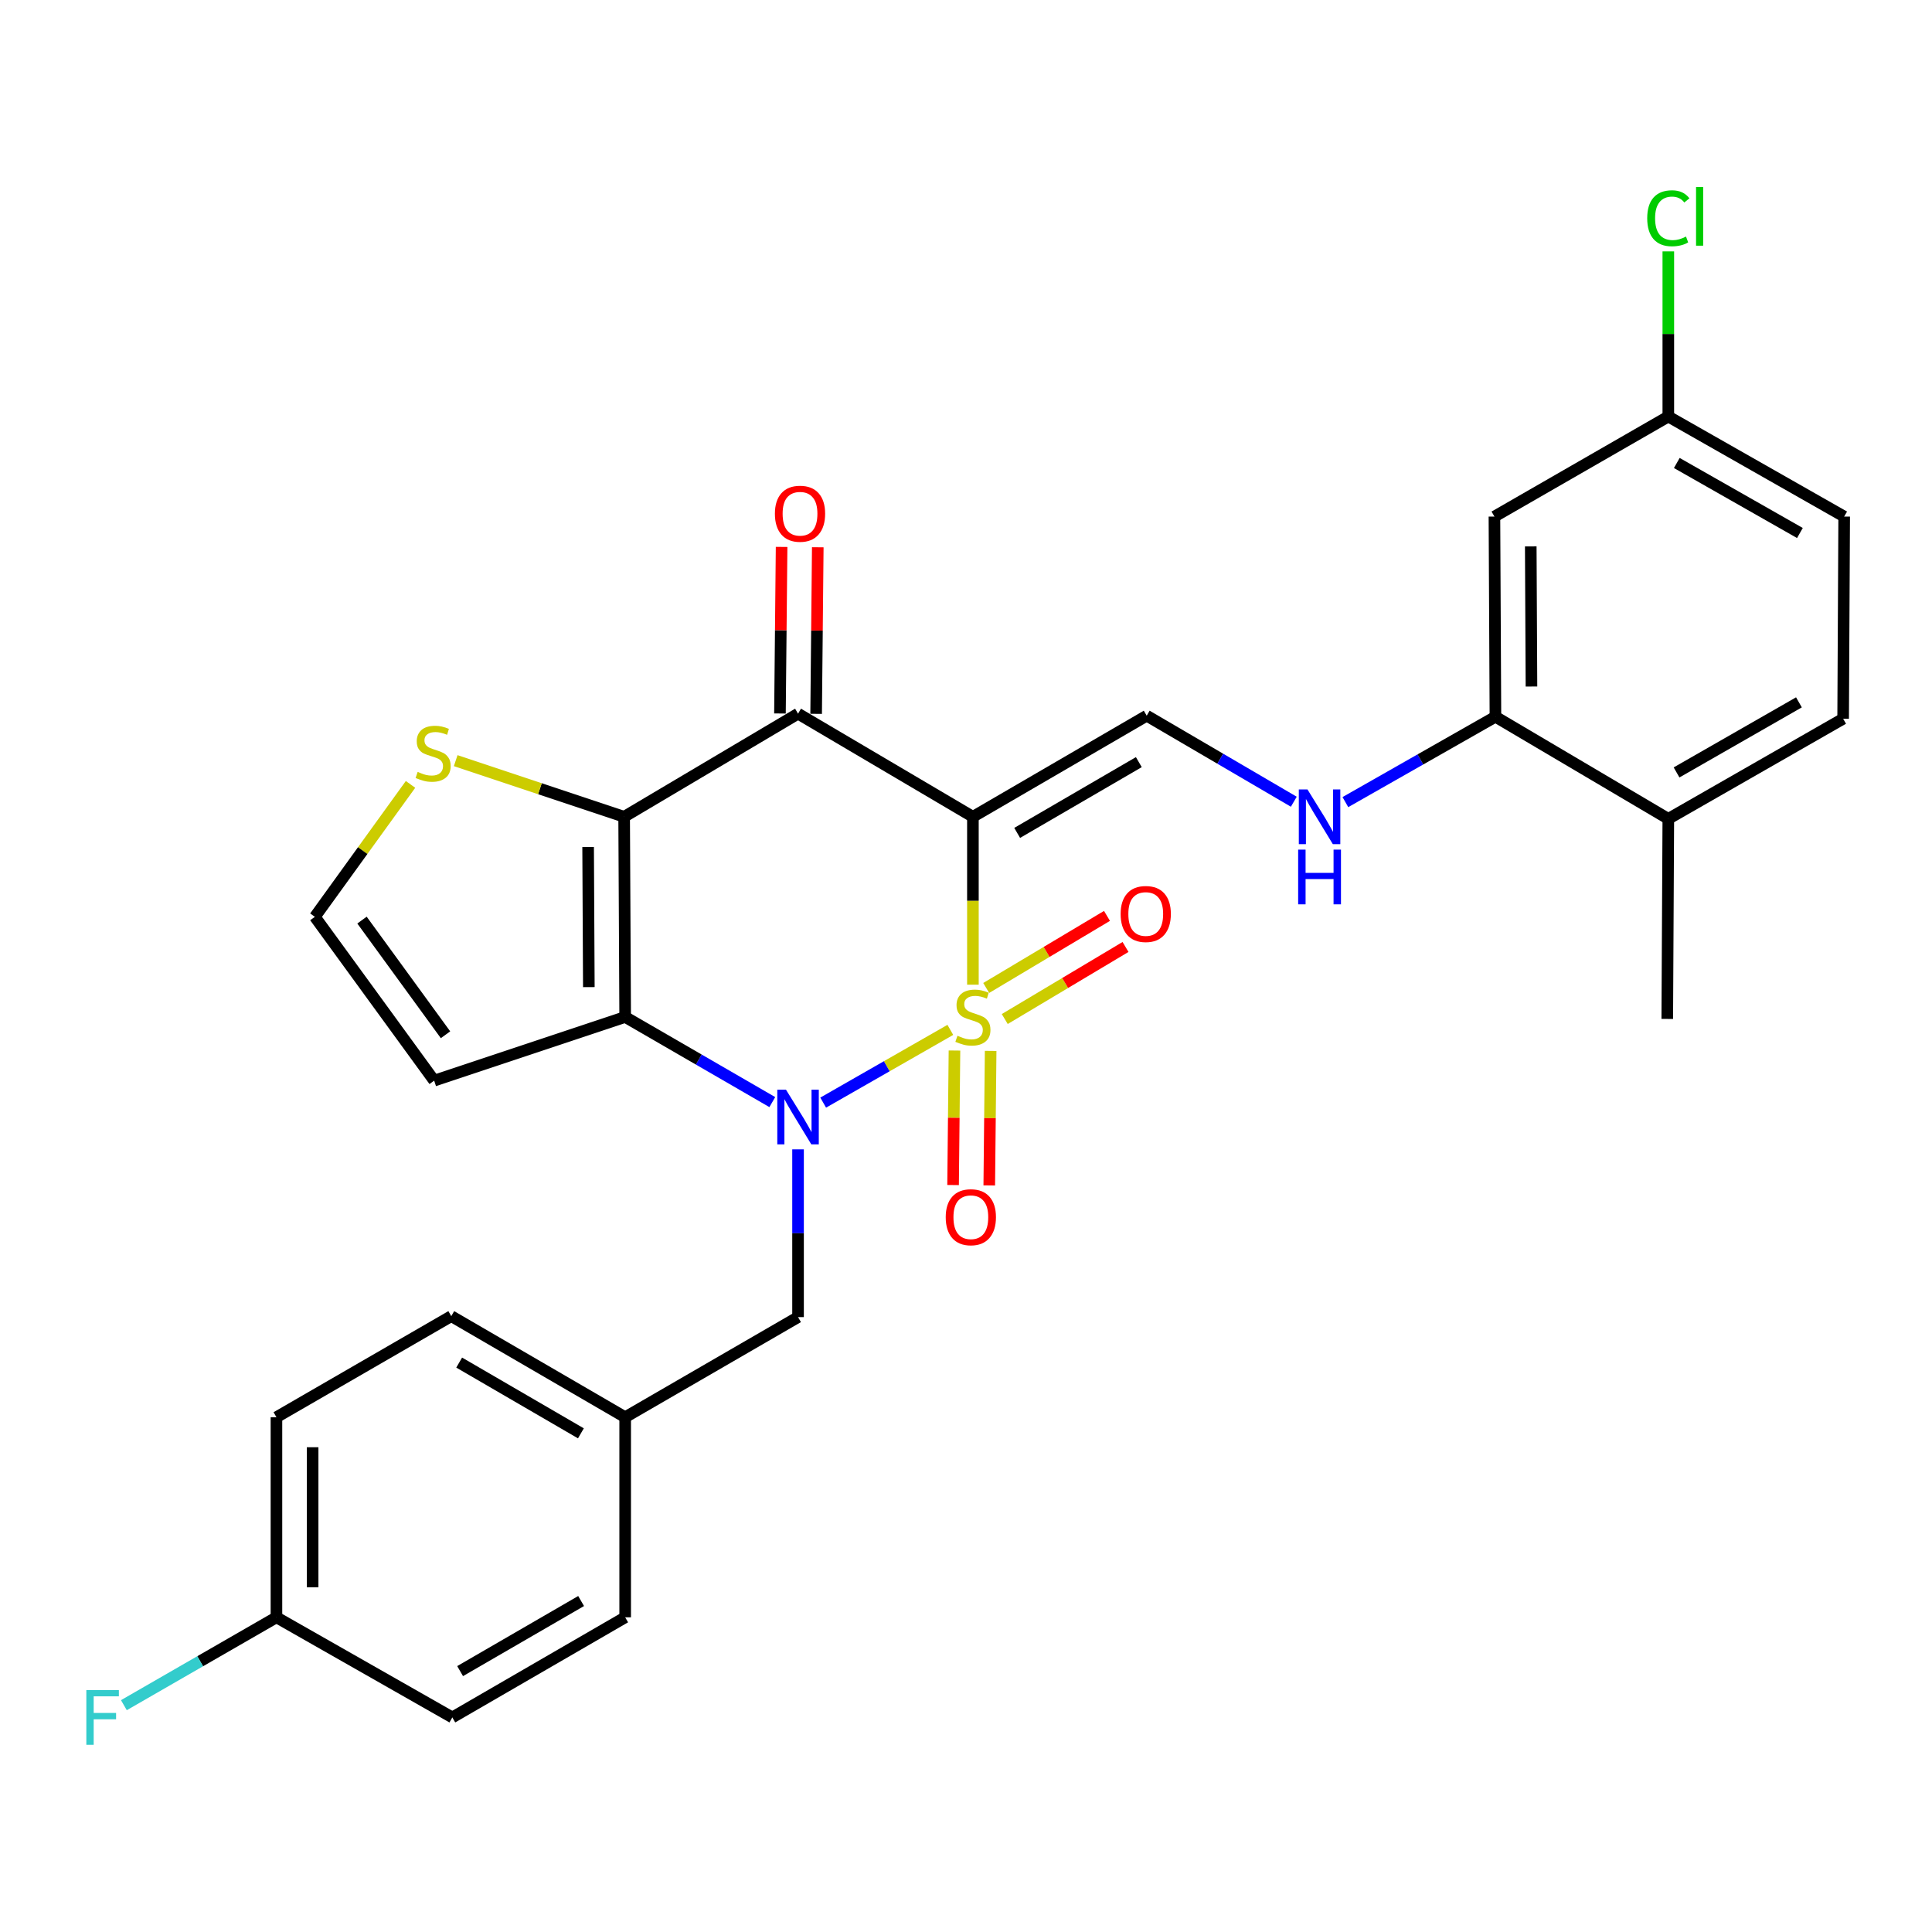 <?xml version='1.0' encoding='iso-8859-1'?>
<svg version='1.1' baseProfile='full'
              xmlns='http://www.w3.org/2000/svg'
                      xmlns:rdkit='http://www.rdkit.org/xml'
                      xmlns:xlink='http://www.w3.org/1999/xlink'
                  xml:space='preserve'
width='1000px' height='1000px' viewBox='0 0 1000 1000'>
<!-- END OF HEADER -->
<rect style='opacity:1.0;fill:#FFFFFF;stroke:none' width='1000' height='1000' x='0' y='0'> </rect>
<path class='bond-0' d='M 503.577,509.668 L 503.577,466.22' style='fill:none;fill-rule:evenodd;stroke:#CCCC00;stroke-width:6px;stroke-linecap:butt;stroke-linejoin:miter;stroke-opacity:1' />
<path class='bond-0' d='M 503.577,466.22 L 503.577,422.771' style='fill:none;fill-rule:evenodd;stroke:#000000;stroke-width:6px;stroke-linecap:butt;stroke-linejoin:miter;stroke-opacity:1' />
<path class='bond-1' d='M 491.89,533.064 L 458.984,551.889' style='fill:none;fill-rule:evenodd;stroke:#CCCC00;stroke-width:6px;stroke-linecap:butt;stroke-linejoin:miter;stroke-opacity:1' />
<path class='bond-1' d='M 458.984,551.889 L 426.078,570.714' style='fill:none;fill-rule:evenodd;stroke:#0000FF;stroke-width:6px;stroke-linecap:butt;stroke-linejoin:miter;stroke-opacity:1' />
<path class='bond-7' d='M 520.059,527.447 L 551.315,508.797' style='fill:none;fill-rule:evenodd;stroke:#CCCC00;stroke-width:6px;stroke-linecap:butt;stroke-linejoin:miter;stroke-opacity:1' />
<path class='bond-7' d='M 551.315,508.797 L 582.57,490.147' style='fill:none;fill-rule:evenodd;stroke:#FF0000;stroke-width:6px;stroke-linecap:butt;stroke-linejoin:miter;stroke-opacity:1' />
<path class='bond-7' d='M 510.464,511.366 L 541.719,492.716' style='fill:none;fill-rule:evenodd;stroke:#CCCC00;stroke-width:6px;stroke-linecap:butt;stroke-linejoin:miter;stroke-opacity:1' />
<path class='bond-7' d='M 541.719,492.716 L 572.975,474.066' style='fill:none;fill-rule:evenodd;stroke:#FF0000;stroke-width:6px;stroke-linecap:butt;stroke-linejoin:miter;stroke-opacity:1' />
<path class='bond-8' d='M 494.034,543.751 L 493.674,578.563' style='fill:none;fill-rule:evenodd;stroke:#CCCC00;stroke-width:6px;stroke-linecap:butt;stroke-linejoin:miter;stroke-opacity:1' />
<path class='bond-8' d='M 493.674,578.563 L 493.314,613.375' style='fill:none;fill-rule:evenodd;stroke:#FF0000;stroke-width:6px;stroke-linecap:butt;stroke-linejoin:miter;stroke-opacity:1' />
<path class='bond-8' d='M 512.759,543.945 L 512.399,578.757' style='fill:none;fill-rule:evenodd;stroke:#CCCC00;stroke-width:6px;stroke-linecap:butt;stroke-linejoin:miter;stroke-opacity:1' />
<path class='bond-8' d='M 512.399,578.757 L 512.039,613.569' style='fill:none;fill-rule:evenodd;stroke:#FF0000;stroke-width:6px;stroke-linecap:butt;stroke-linejoin:miter;stroke-opacity:1' />
<path class='bond-4' d='M 503.577,422.771 L 413.067,369.391' style='fill:none;fill-rule:evenodd;stroke:#000000;stroke-width:6px;stroke-linecap:butt;stroke-linejoin:miter;stroke-opacity:1' />
<path class='bond-5' d='M 503.577,422.771 L 593.536,370.441' style='fill:none;fill-rule:evenodd;stroke:#000000;stroke-width:6px;stroke-linecap:butt;stroke-linejoin:miter;stroke-opacity:1' />
<path class='bond-5' d='M 526.487,431.108 L 589.458,394.478' style='fill:none;fill-rule:evenodd;stroke:#000000;stroke-width:6px;stroke-linecap:butt;stroke-linejoin:miter;stroke-opacity:1' />
<path class='bond-2' d='M 399.743,570.446 L 361.665,548.412' style='fill:none;fill-rule:evenodd;stroke:#0000FF;stroke-width:6px;stroke-linecap:butt;stroke-linejoin:miter;stroke-opacity:1' />
<path class='bond-2' d='M 361.665,548.412 L 323.587,526.379' style='fill:none;fill-rule:evenodd;stroke:#000000;stroke-width:6px;stroke-linecap:butt;stroke-linejoin:miter;stroke-opacity:1' />
<path class='bond-12' d='M 413.067,594.906 L 413.067,638.319' style='fill:none;fill-rule:evenodd;stroke:#0000FF;stroke-width:6px;stroke-linecap:butt;stroke-linejoin:miter;stroke-opacity:1' />
<path class='bond-12' d='M 413.067,638.319 L 413.067,681.733' style='fill:none;fill-rule:evenodd;stroke:#000000;stroke-width:6px;stroke-linecap:butt;stroke-linejoin:miter;stroke-opacity:1' />
<path class='bond-3' d='M 323.587,526.379 L 323.057,422.771' style='fill:none;fill-rule:evenodd;stroke:#000000;stroke-width:6px;stroke-linecap:butt;stroke-linejoin:miter;stroke-opacity:1' />
<path class='bond-3' d='M 304.782,510.933 L 304.411,438.408' style='fill:none;fill-rule:evenodd;stroke:#000000;stroke-width:6px;stroke-linecap:butt;stroke-linejoin:miter;stroke-opacity:1' />
<path class='bond-9' d='M 323.587,526.379 L 224.724,559.337' style='fill:none;fill-rule:evenodd;stroke:#000000;stroke-width:6px;stroke-linecap:butt;stroke-linejoin:miter;stroke-opacity:1' />
<path class='bond-6' d='M 323.057,422.771 L 279.463,408.239' style='fill:none;fill-rule:evenodd;stroke:#000000;stroke-width:6px;stroke-linecap:butt;stroke-linejoin:miter;stroke-opacity:1' />
<path class='bond-6' d='M 279.463,408.239 L 235.868,393.708' style='fill:none;fill-rule:evenodd;stroke:#CCCC00;stroke-width:6px;stroke-linecap:butt;stroke-linejoin:miter;stroke-opacity:1' />
<path class='bond-29' d='M 323.057,422.771 L 413.067,369.391' style='fill:none;fill-rule:evenodd;stroke:#000000;stroke-width:6px;stroke-linecap:butt;stroke-linejoin:miter;stroke-opacity:1' />
<path class='bond-15' d='M 422.43,369.483 L 422.854,326.374' style='fill:none;fill-rule:evenodd;stroke:#000000;stroke-width:6px;stroke-linecap:butt;stroke-linejoin:miter;stroke-opacity:1' />
<path class='bond-15' d='M 422.854,326.374 L 423.279,283.266' style='fill:none;fill-rule:evenodd;stroke:#FF0000;stroke-width:6px;stroke-linecap:butt;stroke-linejoin:miter;stroke-opacity:1' />
<path class='bond-15' d='M 403.705,369.299 L 404.129,326.19' style='fill:none;fill-rule:evenodd;stroke:#000000;stroke-width:6px;stroke-linecap:butt;stroke-linejoin:miter;stroke-opacity:1' />
<path class='bond-15' d='M 404.129,326.19 L 404.554,283.082' style='fill:none;fill-rule:evenodd;stroke:#FF0000;stroke-width:6px;stroke-linecap:butt;stroke-linejoin:miter;stroke-opacity:1' />
<path class='bond-10' d='M 593.536,370.441 L 631.605,392.707' style='fill:none;fill-rule:evenodd;stroke:#000000;stroke-width:6px;stroke-linecap:butt;stroke-linejoin:miter;stroke-opacity:1' />
<path class='bond-10' d='M 631.605,392.707 L 669.674,414.974' style='fill:none;fill-rule:evenodd;stroke:#0000FF;stroke-width:6px;stroke-linecap:butt;stroke-linejoin:miter;stroke-opacity:1' />
<path class='bond-30' d='M 212.489,405.999 L 187.729,440.274' style='fill:none;fill-rule:evenodd;stroke:#CCCC00;stroke-width:6px;stroke-linecap:butt;stroke-linejoin:miter;stroke-opacity:1' />
<path class='bond-30' d='M 187.729,440.274 L 162.969,474.549' style='fill:none;fill-rule:evenodd;stroke:#000000;stroke-width:6px;stroke-linecap:butt;stroke-linejoin:miter;stroke-opacity:1' />
<path class='bond-13' d='M 224.724,559.337 L 162.969,474.549' style='fill:none;fill-rule:evenodd;stroke:#000000;stroke-width:6px;stroke-linecap:butt;stroke-linejoin:miter;stroke-opacity:1' />
<path class='bond-13' d='M 230.597,535.594 L 187.369,476.242' style='fill:none;fill-rule:evenodd;stroke:#000000;stroke-width:6px;stroke-linecap:butt;stroke-linejoin:miter;stroke-opacity:1' />
<path class='bond-11' d='M 696.364,415.171 L 735.2,393.077' style='fill:none;fill-rule:evenodd;stroke:#0000FF;stroke-width:6px;stroke-linecap:butt;stroke-linejoin:miter;stroke-opacity:1' />
<path class='bond-11' d='M 735.2,393.077 L 774.035,370.982' style='fill:none;fill-rule:evenodd;stroke:#000000;stroke-width:6px;stroke-linecap:butt;stroke-linejoin:miter;stroke-opacity:1' />
<path class='bond-14' d='M 774.035,370.982 L 773.515,267.375' style='fill:none;fill-rule:evenodd;stroke:#000000;stroke-width:6px;stroke-linecap:butt;stroke-linejoin:miter;stroke-opacity:1' />
<path class='bond-14' d='M 792.683,355.347 L 792.319,282.822' style='fill:none;fill-rule:evenodd;stroke:#000000;stroke-width:6px;stroke-linecap:butt;stroke-linejoin:miter;stroke-opacity:1' />
<path class='bond-16' d='M 774.035,370.982 L 863.515,423.832' style='fill:none;fill-rule:evenodd;stroke:#000000;stroke-width:6px;stroke-linecap:butt;stroke-linejoin:miter;stroke-opacity:1' />
<path class='bond-19' d='M 413.067,681.733 L 323.587,733.553' style='fill:none;fill-rule:evenodd;stroke:#000000;stroke-width:6px;stroke-linecap:butt;stroke-linejoin:miter;stroke-opacity:1' />
<path class='bond-18' d='M 773.515,267.375 L 863.515,215.597' style='fill:none;fill-rule:evenodd;stroke:#000000;stroke-width:6px;stroke-linecap:butt;stroke-linejoin:miter;stroke-opacity:1' />
<path class='bond-17' d='M 863.515,423.832 L 954.004,372.012' style='fill:none;fill-rule:evenodd;stroke:#000000;stroke-width:6px;stroke-linecap:butt;stroke-linejoin:miter;stroke-opacity:1' />
<path class='bond-17' d='M 867.783,399.809 L 931.125,363.535' style='fill:none;fill-rule:evenodd;stroke:#000000;stroke-width:6px;stroke-linecap:butt;stroke-linejoin:miter;stroke-opacity:1' />
<path class='bond-28' d='M 863.515,423.832 L 862.974,527.398' style='fill:none;fill-rule:evenodd;stroke:#000000;stroke-width:6px;stroke-linecap:butt;stroke-linejoin:miter;stroke-opacity:1' />
<path class='bond-21' d='M 954.004,372.012 L 954.545,267.375' style='fill:none;fill-rule:evenodd;stroke:#000000;stroke-width:6px;stroke-linecap:butt;stroke-linejoin:miter;stroke-opacity:1' />
<path class='bond-22' d='M 863.515,215.597 L 863.515,172.858' style='fill:none;fill-rule:evenodd;stroke:#000000;stroke-width:6px;stroke-linecap:butt;stroke-linejoin:miter;stroke-opacity:1' />
<path class='bond-22' d='M 863.515,172.858 L 863.515,130.119' style='fill:none;fill-rule:evenodd;stroke:#00CC00;stroke-width:6px;stroke-linecap:butt;stroke-linejoin:miter;stroke-opacity:1' />
<path class='bond-32' d='M 863.515,215.597 L 954.545,267.375' style='fill:none;fill-rule:evenodd;stroke:#000000;stroke-width:6px;stroke-linecap:butt;stroke-linejoin:miter;stroke-opacity:1' />
<path class='bond-32' d='M 867.911,239.641 L 931.632,275.885' style='fill:none;fill-rule:evenodd;stroke:#000000;stroke-width:6px;stroke-linecap:butt;stroke-linejoin:miter;stroke-opacity:1' />
<path class='bond-24' d='M 323.587,733.553 L 323.587,837.119' style='fill:none;fill-rule:evenodd;stroke:#000000;stroke-width:6px;stroke-linecap:butt;stroke-linejoin:miter;stroke-opacity:1' />
<path class='bond-25' d='M 323.587,733.553 L 233.577,681.234' style='fill:none;fill-rule:evenodd;stroke:#000000;stroke-width:6px;stroke-linecap:butt;stroke-linejoin:miter;stroke-opacity:1' />
<path class='bond-25' d='M 300.675,741.895 L 237.668,705.271' style='fill:none;fill-rule:evenodd;stroke:#000000;stroke-width:6px;stroke-linecap:butt;stroke-linejoin:miter;stroke-opacity:1' />
<path class='bond-20' d='M 143.088,837.119 L 143.088,733.553' style='fill:none;fill-rule:evenodd;stroke:#000000;stroke-width:6px;stroke-linecap:butt;stroke-linejoin:miter;stroke-opacity:1' />
<path class='bond-20' d='M 161.814,821.584 L 161.814,749.088' style='fill:none;fill-rule:evenodd;stroke:#000000;stroke-width:6px;stroke-linecap:butt;stroke-linejoin:miter;stroke-opacity:1' />
<path class='bond-23' d='M 143.088,837.119 L 103.606,859.857' style='fill:none;fill-rule:evenodd;stroke:#000000;stroke-width:6px;stroke-linecap:butt;stroke-linejoin:miter;stroke-opacity:1' />
<path class='bond-23' d='M 103.606,859.857 L 64.124,882.594' style='fill:none;fill-rule:evenodd;stroke:#33CCCC;stroke-width:6px;stroke-linecap:butt;stroke-linejoin:miter;stroke-opacity:1' />
<path class='bond-31' d='M 143.088,837.119 L 234.118,888.938' style='fill:none;fill-rule:evenodd;stroke:#000000;stroke-width:6px;stroke-linecap:butt;stroke-linejoin:miter;stroke-opacity:1' />
<path class='bond-27' d='M 323.587,837.119 L 234.118,888.938' style='fill:none;fill-rule:evenodd;stroke:#000000;stroke-width:6px;stroke-linecap:butt;stroke-linejoin:miter;stroke-opacity:1' />
<path class='bond-27' d='M 300.782,828.687 L 238.153,864.961' style='fill:none;fill-rule:evenodd;stroke:#000000;stroke-width:6px;stroke-linecap:butt;stroke-linejoin:miter;stroke-opacity:1' />
<path class='bond-26' d='M 233.577,681.234 L 143.088,733.553' style='fill:none;fill-rule:evenodd;stroke:#000000;stroke-width:6px;stroke-linecap:butt;stroke-linejoin:miter;stroke-opacity:1' />
<path  class='atom-0' d='M 495.577 536.099
Q 495.897 536.219, 497.217 536.779
Q 498.537 537.339, 499.977 537.699
Q 501.457 538.019, 502.897 538.019
Q 505.577 538.019, 507.137 536.739
Q 508.697 535.419, 508.697 533.139
Q 508.697 531.579, 507.897 530.619
Q 507.137 529.659, 505.937 529.139
Q 504.737 528.619, 502.737 528.019
Q 500.217 527.259, 498.697 526.539
Q 497.217 525.819, 496.137 524.299
Q 495.097 522.779, 495.097 520.219
Q 495.097 516.659, 497.497 514.459
Q 499.937 512.259, 504.737 512.259
Q 508.017 512.259, 511.737 513.819
L 510.817 516.899
Q 507.417 515.499, 504.857 515.499
Q 502.097 515.499, 500.577 516.659
Q 499.057 517.779, 499.097 519.739
Q 499.097 521.259, 499.857 522.179
Q 500.657 523.099, 501.777 523.619
Q 502.937 524.139, 504.857 524.739
Q 507.417 525.539, 508.937 526.339
Q 510.457 527.139, 511.537 528.779
Q 512.657 530.379, 512.657 533.139
Q 512.657 537.059, 510.017 539.179
Q 507.417 541.259, 503.057 541.259
Q 500.537 541.259, 498.617 540.699
Q 496.737 540.179, 494.497 539.259
L 495.577 536.099
' fill='#CCCC00'/>
<path  class='atom-2' d='M 406.807 563.996
L 416.087 578.996
Q 417.007 580.476, 418.487 583.156
Q 419.967 585.836, 420.047 585.996
L 420.047 563.996
L 423.807 563.996
L 423.807 592.316
L 419.927 592.316
L 409.967 575.916
Q 408.807 573.996, 407.567 571.796
Q 406.367 569.596, 406.007 568.916
L 406.007 592.316
L 402.327 592.316
L 402.327 563.996
L 406.807 563.996
' fill='#0000FF'/>
<path  class='atom-7' d='M 216.183 399.533
Q 216.503 399.653, 217.823 400.213
Q 219.143 400.773, 220.583 401.133
Q 222.063 401.453, 223.503 401.453
Q 226.183 401.453, 227.743 400.173
Q 229.303 398.853, 229.303 396.573
Q 229.303 395.013, 228.503 394.053
Q 227.743 393.093, 226.543 392.573
Q 225.343 392.053, 223.343 391.453
Q 220.823 390.693, 219.303 389.973
Q 217.823 389.253, 216.743 387.733
Q 215.703 386.213, 215.703 383.653
Q 215.703 380.093, 218.103 377.893
Q 220.543 375.693, 225.343 375.693
Q 228.623 375.693, 232.343 377.253
L 231.423 380.333
Q 228.023 378.933, 225.463 378.933
Q 222.703 378.933, 221.183 380.093
Q 219.663 381.213, 219.703 383.173
Q 219.703 384.693, 220.463 385.613
Q 221.263 386.533, 222.383 387.053
Q 223.543 387.573, 225.463 388.173
Q 228.023 388.973, 229.543 389.773
Q 231.063 390.573, 232.143 392.213
Q 233.263 393.813, 233.263 396.573
Q 233.263 400.493, 230.623 402.613
Q 228.023 404.693, 223.663 404.693
Q 221.143 404.693, 219.223 404.133
Q 217.343 403.613, 215.103 402.693
L 216.183 399.533
' fill='#CCCC00'/>
<path  class='atom-8' d='M 580.036 473.079
Q 580.036 466.279, 583.396 462.479
Q 586.756 458.679, 593.036 458.679
Q 599.316 458.679, 602.676 462.479
Q 606.036 466.279, 606.036 473.079
Q 606.036 479.959, 602.636 483.879
Q 599.236 487.759, 593.036 487.759
Q 586.796 487.759, 583.396 483.879
Q 580.036 479.999, 580.036 473.079
M 593.036 484.559
Q 597.356 484.559, 599.676 481.679
Q 602.036 478.759, 602.036 473.079
Q 602.036 467.519, 599.676 464.719
Q 597.356 461.879, 593.036 461.879
Q 588.716 461.879, 586.356 464.679
Q 584.036 467.479, 584.036 473.079
Q 584.036 478.799, 586.356 481.679
Q 588.716 484.559, 593.036 484.559
' fill='#FF0000'/>
<path  class='atom-9' d='M 489.506 630.025
Q 489.506 623.225, 492.866 619.425
Q 496.226 615.625, 502.506 615.625
Q 508.786 615.625, 512.146 619.425
Q 515.506 623.225, 515.506 630.025
Q 515.506 636.905, 512.106 640.825
Q 508.706 644.705, 502.506 644.705
Q 496.266 644.705, 492.866 640.825
Q 489.506 636.945, 489.506 630.025
M 502.506 641.505
Q 506.826 641.505, 509.146 638.625
Q 511.506 635.705, 511.506 630.025
Q 511.506 624.465, 509.146 621.665
Q 506.826 618.825, 502.506 618.825
Q 498.186 618.825, 495.826 621.625
Q 493.506 624.425, 493.506 630.025
Q 493.506 635.745, 495.826 638.625
Q 498.186 641.505, 502.506 641.505
' fill='#FF0000'/>
<path  class='atom-11' d='M 676.745 408.611
L 686.025 423.611
Q 686.945 425.091, 688.425 427.771
Q 689.905 430.451, 689.985 430.611
L 689.985 408.611
L 693.745 408.611
L 693.745 436.931
L 689.865 436.931
L 679.905 420.531
Q 678.745 418.611, 677.505 416.411
Q 676.305 414.211, 675.945 413.531
L 675.945 436.931
L 672.265 436.931
L 672.265 408.611
L 676.745 408.611
' fill='#0000FF'/>
<path  class='atom-11' d='M 671.925 439.763
L 675.765 439.763
L 675.765 451.803
L 690.245 451.803
L 690.245 439.763
L 694.085 439.763
L 694.085 468.083
L 690.245 468.083
L 690.245 455.003
L 675.765 455.003
L 675.765 468.083
L 671.925 468.083
L 671.925 439.763
' fill='#0000FF'/>
<path  class='atom-16' d='M 401.087 265.905
Q 401.087 259.105, 404.447 255.305
Q 407.807 251.505, 414.087 251.505
Q 420.367 251.505, 423.727 255.305
Q 427.087 259.105, 427.087 265.905
Q 427.087 272.785, 423.687 276.705
Q 420.287 280.585, 414.087 280.585
Q 407.847 280.585, 404.447 276.705
Q 401.087 272.825, 401.087 265.905
M 414.087 277.385
Q 418.407 277.385, 420.727 274.505
Q 423.087 271.585, 423.087 265.905
Q 423.087 260.345, 420.727 257.545
Q 418.407 254.705, 414.087 254.705
Q 409.767 254.705, 407.407 257.505
Q 405.087 260.305, 405.087 265.905
Q 405.087 271.625, 407.407 274.505
Q 409.767 277.385, 414.087 277.385
' fill='#FF0000'/>
<path  class='atom-23' d='M 852.595 112.969
Q 852.595 105.929, 855.875 102.249
Q 859.195 98.529, 865.475 98.529
Q 871.315 98.529, 874.435 102.649
L 871.795 104.809
Q 869.515 101.809, 865.475 101.809
Q 861.195 101.809, 858.915 104.689
Q 856.675 107.529, 856.675 112.969
Q 856.675 118.569, 858.995 121.449
Q 861.355 124.329, 865.915 124.329
Q 869.035 124.329, 872.675 122.449
L 873.795 125.449
Q 872.315 126.409, 870.075 126.969
Q 867.835 127.529, 865.355 127.529
Q 859.195 127.529, 855.875 123.769
Q 852.595 120.009, 852.595 112.969
' fill='#00CC00'/>
<path  class='atom-23' d='M 877.875 96.809
L 881.555 96.809
L 881.555 127.169
L 877.875 127.169
L 877.875 96.809
' fill='#00CC00'/>
<path  class='atom-24' d='M 44.689 874.778
L 61.529 874.778
L 61.529 878.018
L 48.489 878.018
L 48.489 886.618
L 60.089 886.618
L 60.089 889.898
L 48.489 889.898
L 48.489 903.098
L 44.689 903.098
L 44.689 874.778
' fill='#33CCCC'/>
</svg>
